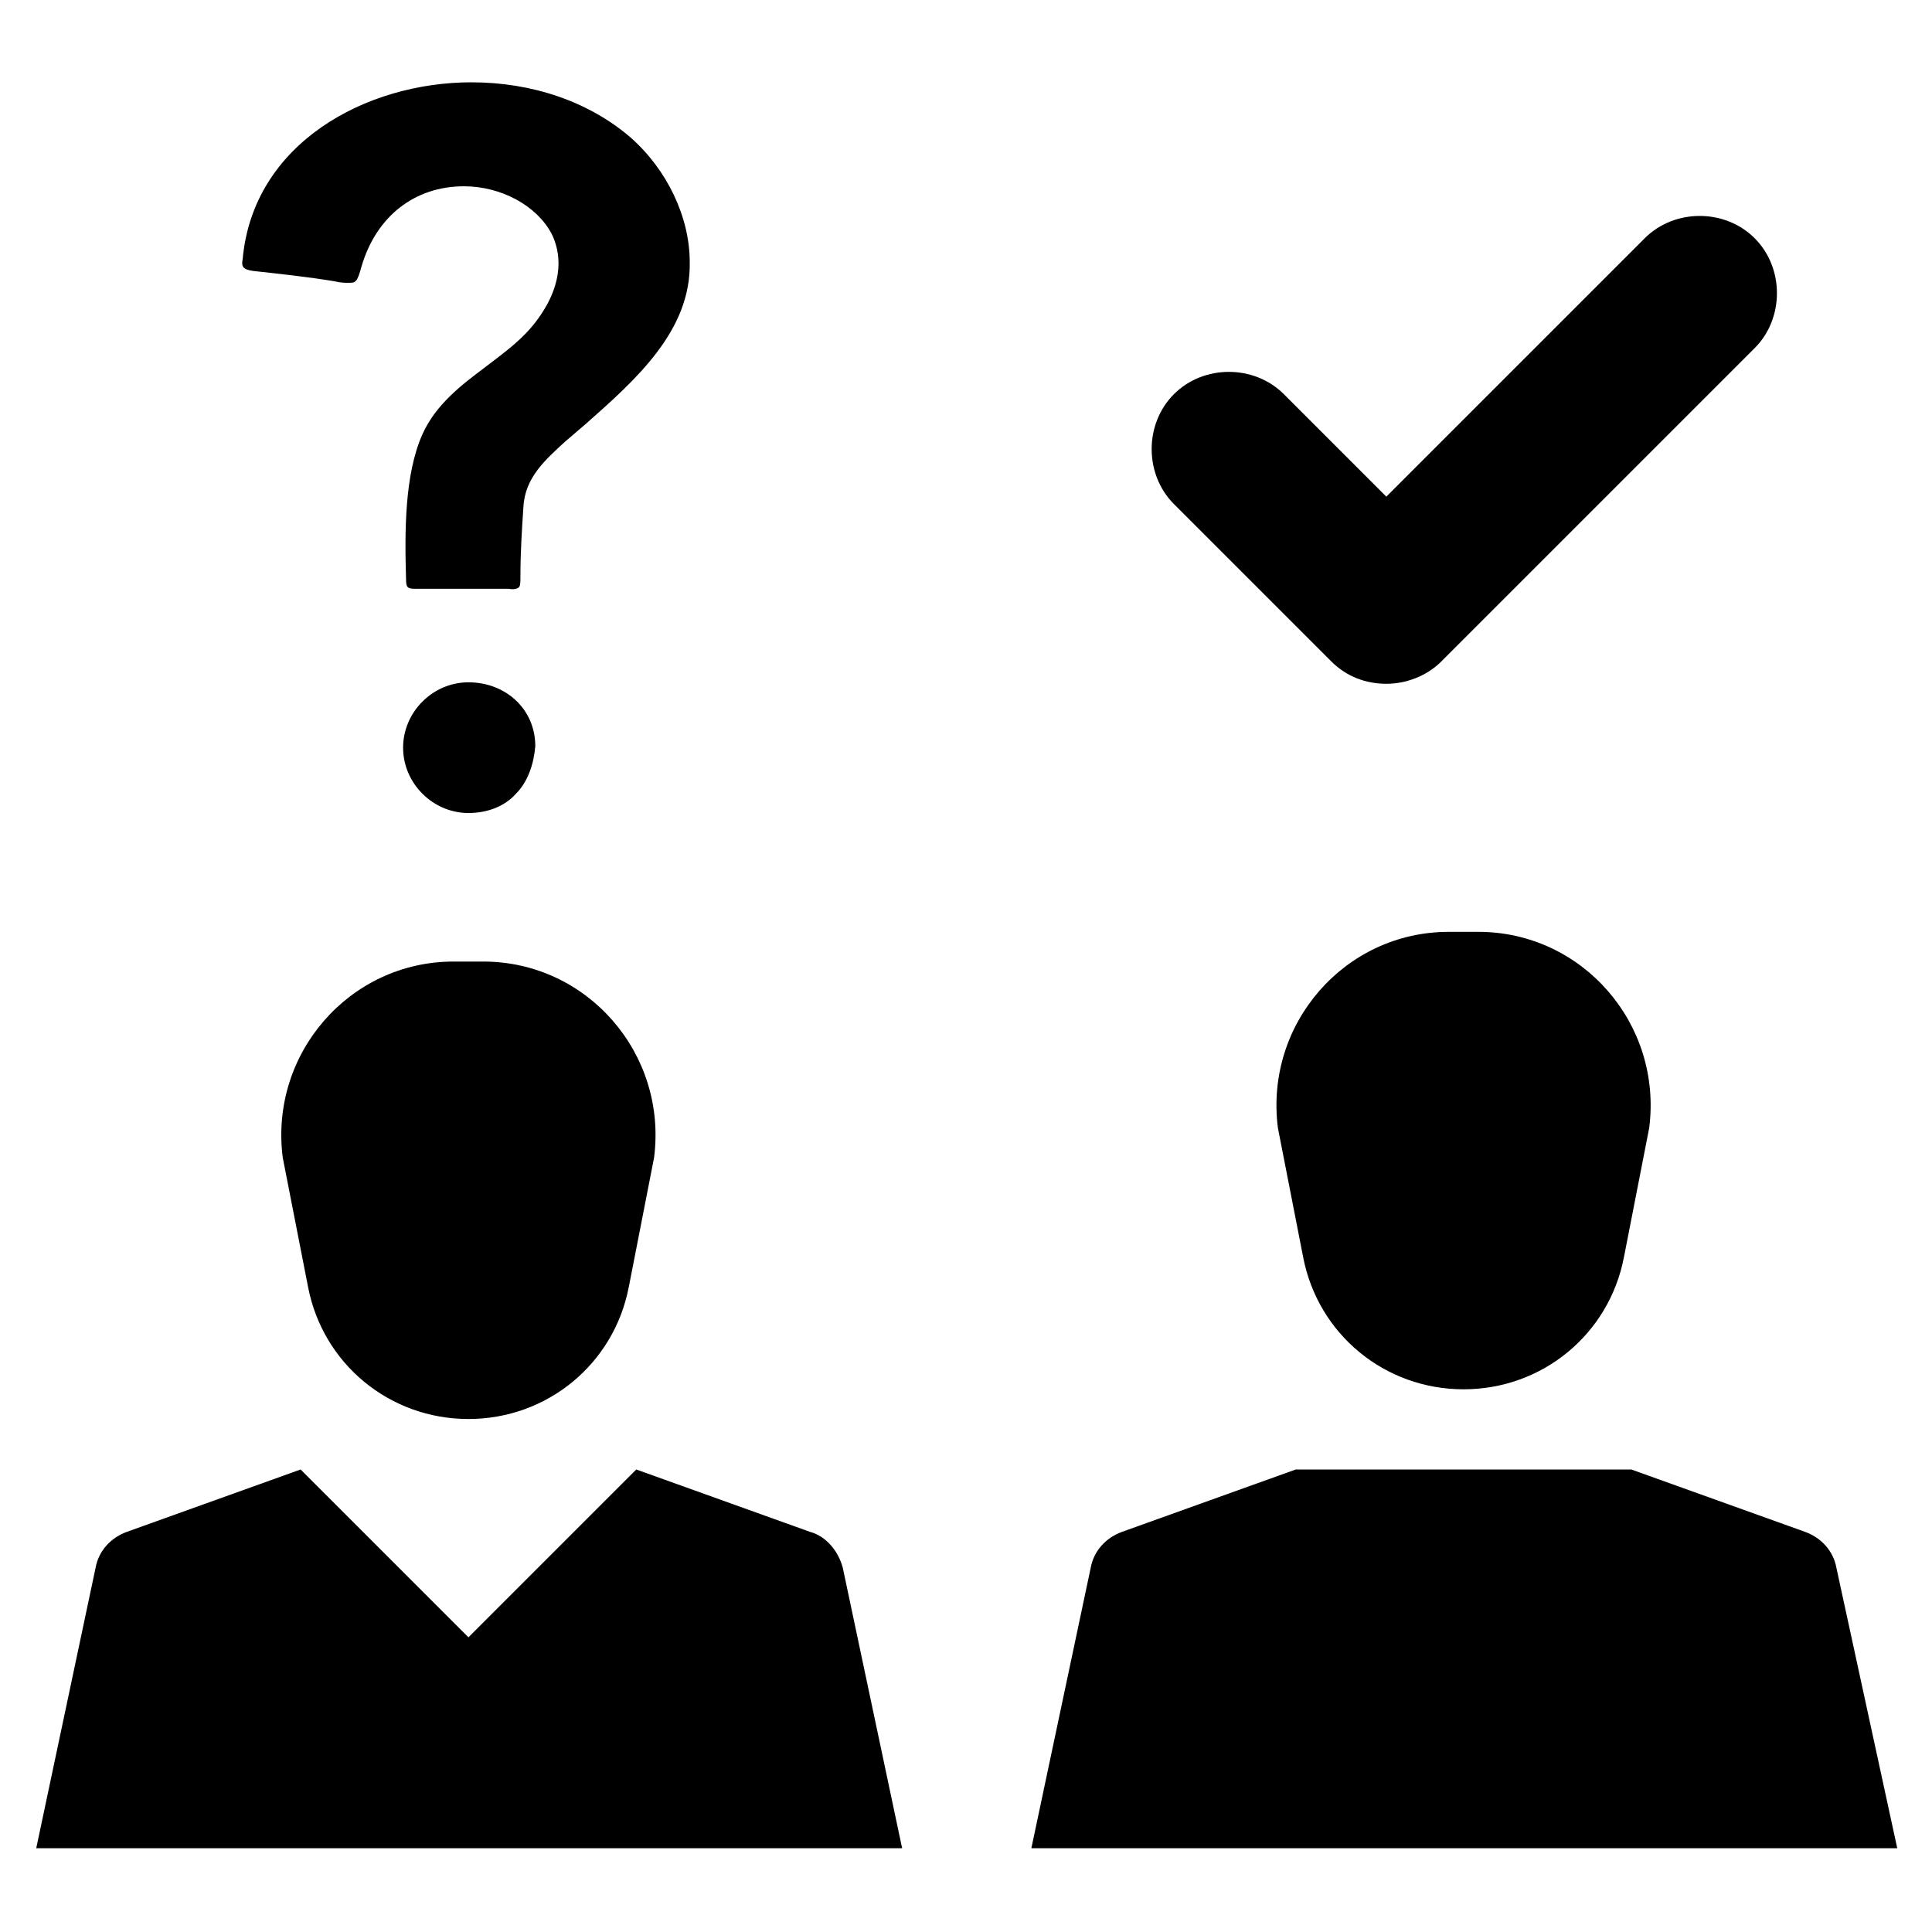 <?xml version="1.0" encoding="UTF-8"?>
<!-- Uploaded to: ICON Repo, www.svgrepo.com, Generator: ICON Repo Mixer Tools -->
<svg fill="#000000" width="800px" height="800px" version="1.1" viewBox="144 144 512 512" xmlns="http://www.w3.org/2000/svg">
 <g>
  <path d="m225.63 485.02c3.938 20.469 21.648 35.031 42.508 35.031s38.574-14.562 42.508-35.031l6.691-34.242c3.543-27.551-17.711-51.957-45.266-51.957h-7.875c-27.551 0-48.805 24.402-45.266 51.957z"/>
  <path d="m358.67 549.96-46.051-16.531-44.477 44.477-44.48-44.477-46.051 16.531c-4.328 1.574-7.477 5.117-8.266 9.445l-15.742 74.391h229.47l-15.742-74.391c-1.184-4.328-4.332-8.266-8.66-9.445z"/>
  <path d="m531.86 390.95h-3.938c-27.551 0-48.805 24.402-45.266 51.957l6.691 34.242c3.938 20.469 21.648 35.031 42.508 35.031 20.859 0 38.574-14.562 42.508-35.031l6.691-34.242c3.543-27.551-17.711-51.957-45.266-51.957z"/>
  <path d="m630.65 559.41c-0.789-4.328-3.938-7.871-8.266-9.445l-46.051-16.531h-88.953l-46.051 16.531c-4.328 1.574-7.477 5.117-8.266 9.445l-15.742 74.391h229.47z"/>
  <path d="m511.39 325.21c5.117 0 10.629-1.969 14.562-5.902l83.051-83.051c7.871-7.871 7.871-21.254 0-29.125-7.871-7.871-21.254-7.871-29.125 0l-68.488 68.484-27.16-27.16c-7.871-7.871-21.254-7.871-29.125 0-7.871 7.871-7.871 21.254 0 29.125l41.723 41.723c3.938 3.938 9.055 5.906 14.562 5.906z"/>
  <path d="m280.74 354.34c-3.148 3.543-7.871 5.117-12.594 5.117-9.445 0-17.32-7.871-17.32-17.32 0-9.445 7.871-17.32 17.32-17.32 9.84 0 17.711 7.086 17.711 16.926-0.395 4.727-1.969 9.449-5.117 12.598z"/>
  <path d="m299.24 256.34-5.512 4.723c-5.117 4.723-10.629 9.445-11.02 17.32-0.395 5.902-0.789 11.809-0.789 18.5 0 1.18 0 2.363-0.395 2.754 0 0-0.789 0.789-2.754 0.395h-4.328-7.477-12.988c-1.969 0-2.363-0.395-2.363-2.363-0.395-12.988-0.395-27.945 4.328-38.574 3.543-7.871 10.234-12.988 16.531-17.711 5.117-3.938 10.234-7.477 14.168-12.988 7.086-9.84 5.902-17.711 3.543-22.434-3.938-7.477-13.383-12.594-23.223-12.594-12.988 0-23.223 7.871-27.16 21.254-1.18 4.328-1.574 4.328-3.543 4.328-0.789 0-1.969 0-3.543-0.395-7.086-1.18-14.562-1.969-21.648-2.754-2.754-0.395-3.148-1.18-2.754-3.148 2.754-30.699 32.668-46.84 60.613-46.84 16.137 0 31.094 5.117 42.117 14.562 9.84 8.66 15.742 21.254 15.742 33.062 0.398 18.105-14.168 31.094-27.547 42.902z"/>
 </g>
</svg>